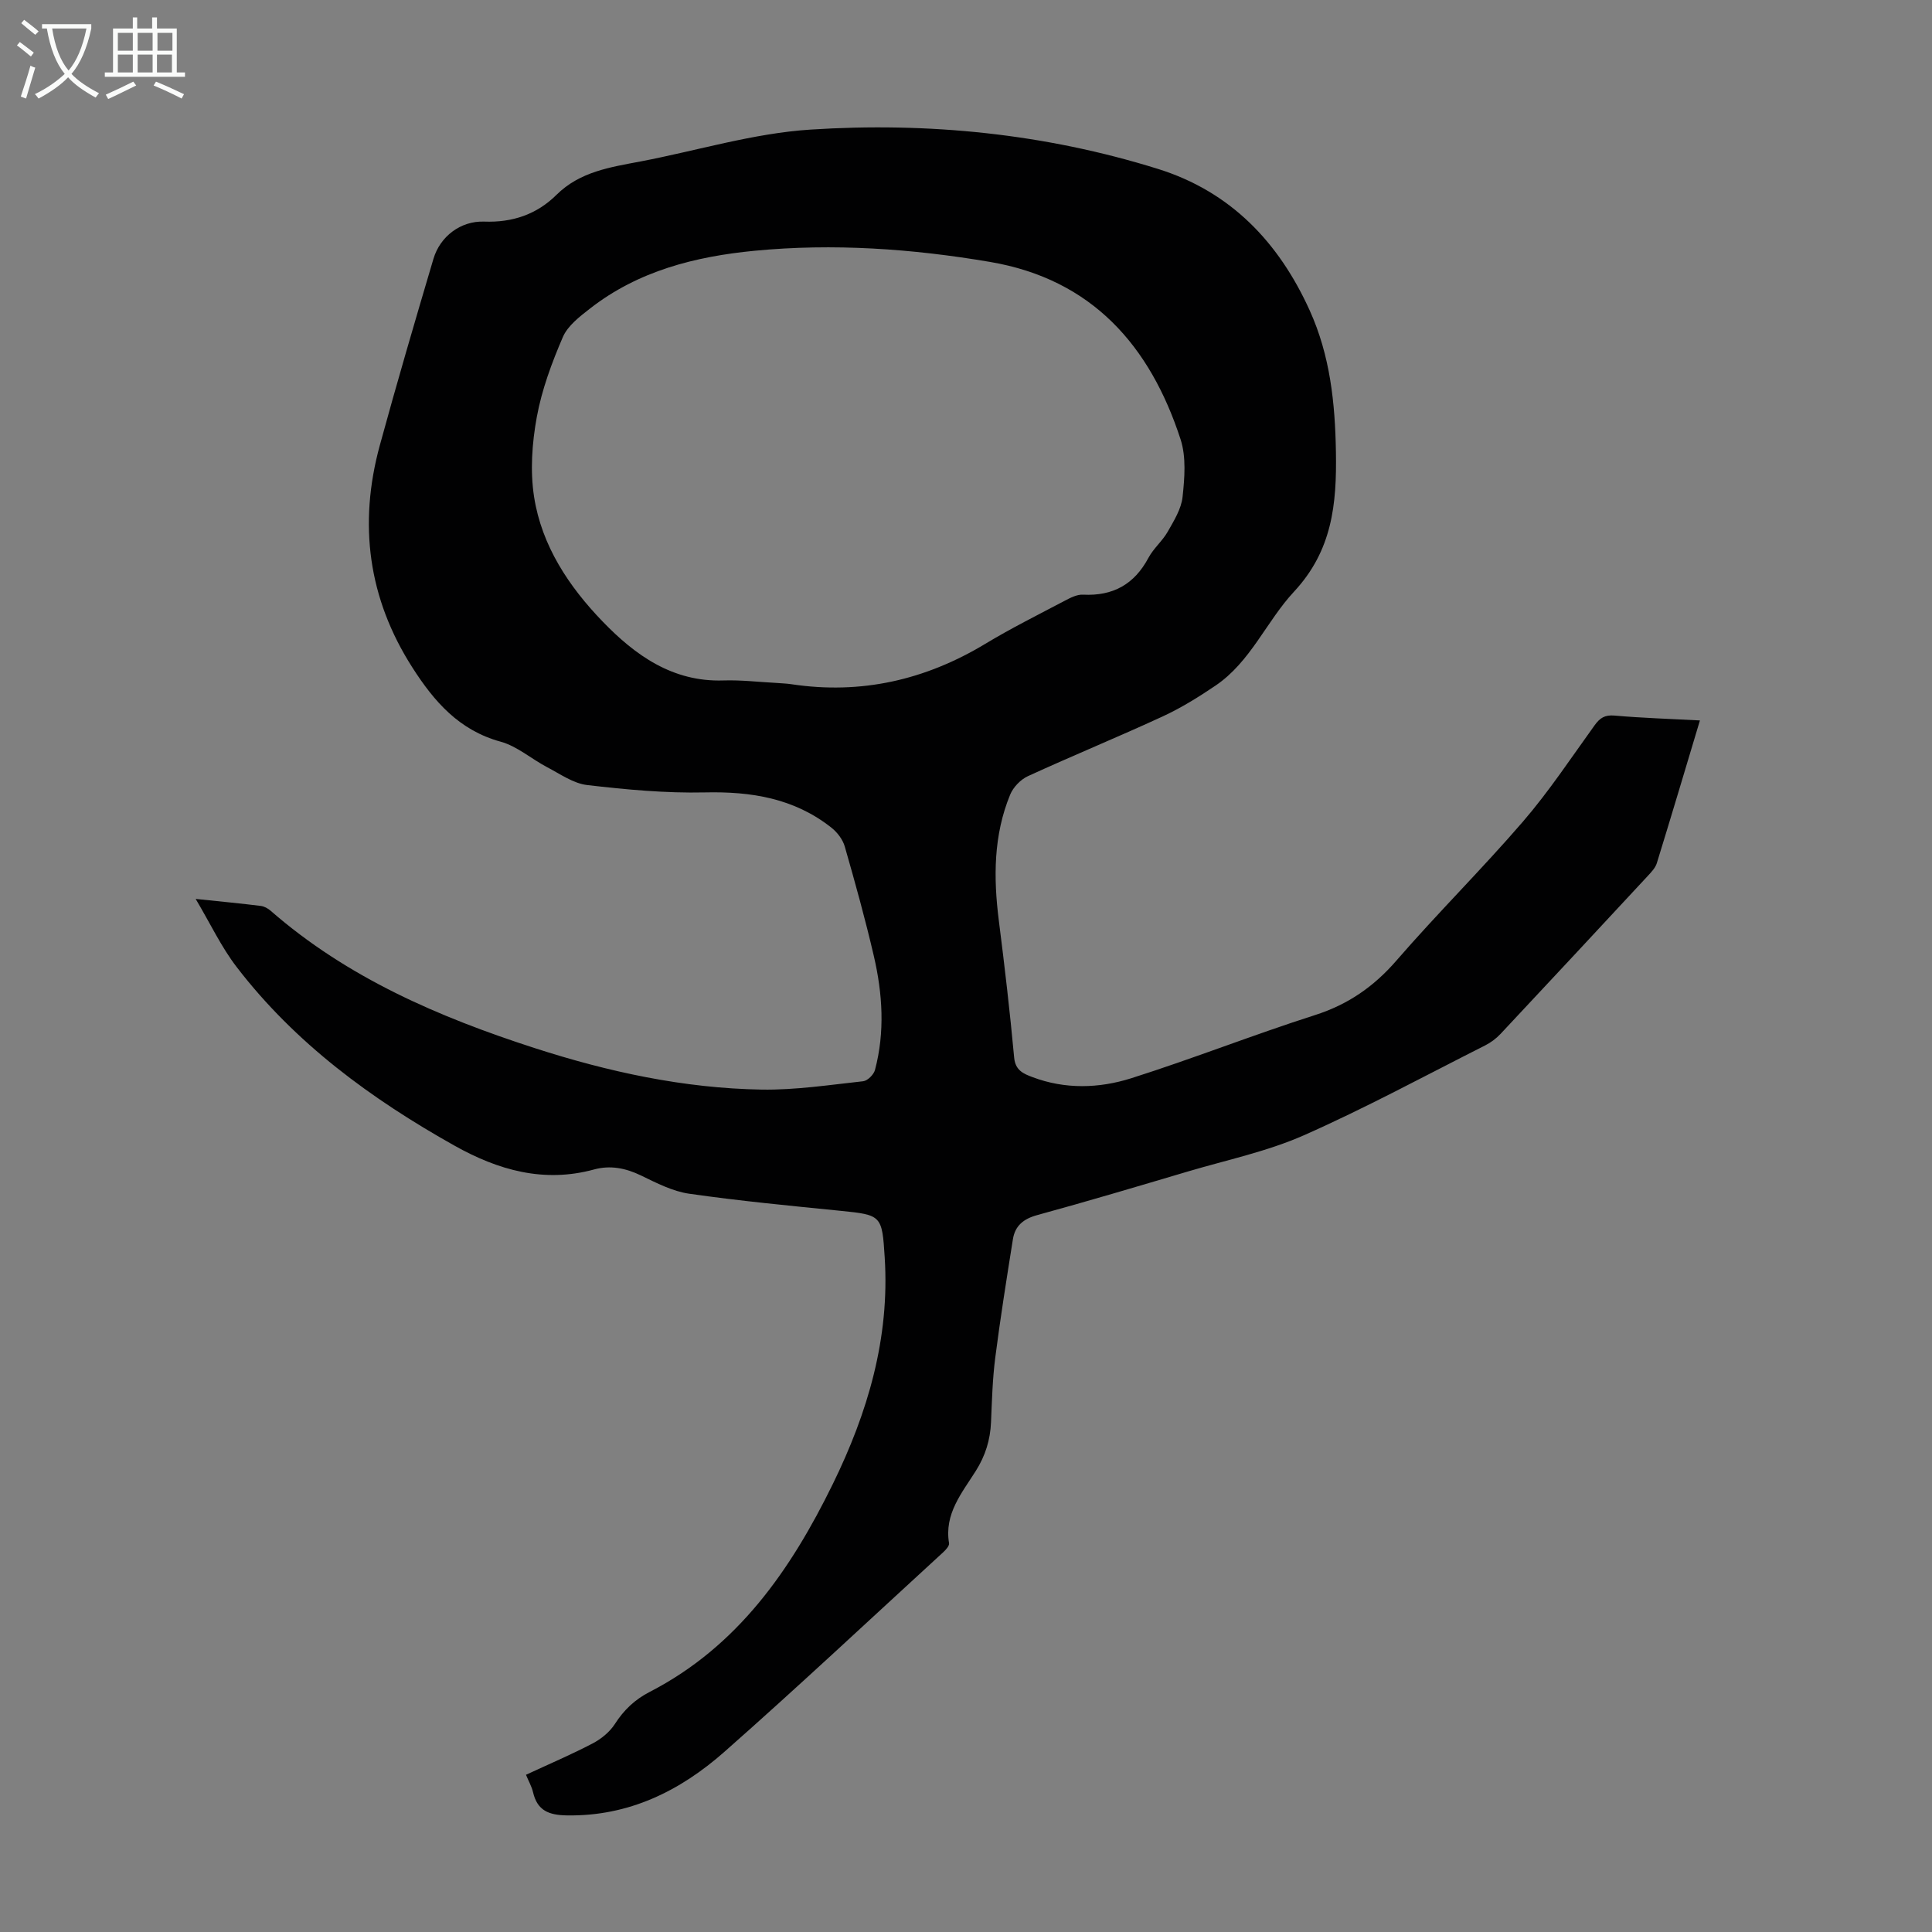 <svg enable-background="new 0 0 400 400" viewBox="0 0 400 400" xmlns="http://www.w3.org/2000/svg"><rect x="0" y="0" width="400" height="400" fill="#808080" stroke="none"/><path d="m40.51 186.11c5.27.55 9.38.94 13.47 1.45.72.09 1.49.51 2.04.99 15.92 13.9 34.85 22.03 54.66 28.44 15.28 4.94 30.91 8.33 47.01 8.6 7 .11 14.03-.97 21.02-1.73.91-.1 2.18-1.37 2.44-2.32 2.09-7.86 1.58-15.79-.23-23.6-1.77-7.62-3.86-15.16-6.02-22.68-.42-1.47-1.57-2.96-2.79-3.92-7.69-6.07-16.58-7.5-26.19-7.28-8.1.18-16.26-.58-24.33-1.52-2.88-.33-5.62-2.3-8.33-3.71-3.24-1.7-6.18-4.33-9.6-5.27-8.6-2.35-13.77-8.31-18.27-15.34-9.18-14.33-11.2-29.73-6.76-46 3.53-12.92 7.3-25.78 11.11-38.63 1.37-4.63 5.63-7.89 10.5-7.71 5.87.22 10.89-1.5 14.96-5.53 4.88-4.83 11.14-5.73 17.4-6.92 11.74-2.24 23.38-5.84 35.21-6.6 24.34-1.57 48.53.83 71.96 8.15 15 4.69 24.97 15.14 31.38 29.27 4.24 9.36 5.27 19.14 5.44 29.37.18 10.8-.77 20.38-8.69 28.89-5.71 6.14-8.97 14.51-16.23 19.43-3.5 2.37-7.14 4.63-10.97 6.4-9.23 4.26-18.65 8.12-27.89 12.36-1.51.69-3.04 2.29-3.67 3.83-3.46 8.41-3.47 17.19-2.34 26.09 1.2 9.43 2.3 18.87 3.17 28.34.24 2.68 1.98 3.36 3.78 4.04 6.76 2.56 13.79 2.35 20.46.24 12.77-4.05 25.26-8.99 38.02-13.07 6.85-2.19 12.19-5.88 16.89-11.3 8.5-9.81 17.75-18.97 26.22-28.8 5.38-6.25 9.97-13.2 14.81-19.91 1.09-1.51 2.09-2.18 4.1-2.01 5.76.51 11.56.68 17.7 1.01-3.04 10.13-5.93 19.85-8.92 29.54-.31 1-1.16 1.88-1.91 2.69-10.13 10.91-20.27 21.81-30.45 32.67-.89.95-2.01 1.79-3.18 2.38-12.47 6.29-24.78 12.97-37.54 18.61-7.61 3.36-15.93 5.1-23.96 7.48-10.39 3.08-20.78 6.18-31.24 9.04-2.86.78-4.6 2.22-5.04 5.01-1.3 8.15-2.6 16.3-3.65 24.49-.57 4.43-.69 8.93-.88 13.4-.16 3.65-1.16 6.9-3.14 10.05-2.86 4.55-6.58 8.89-5.55 14.98.09.54-.65 1.36-1.18 1.85-15.09 13.83-30.02 27.84-45.37 41.38-9.17 8.08-19.77 13.33-32.54 13.13-3.78-.06-6.15-.98-7.04-4.8-.27-1.16-.89-2.23-1.46-3.61 4.75-2.21 9.36-4.17 13.78-6.48 1.78-.93 3.55-2.37 4.62-4.03 1.87-2.92 4.15-5.08 7.25-6.67 18.22-9.4 29.19-25.27 37.89-43.05 7.22-14.76 11.79-30.16 10.73-46.87-.55-8.69-.62-8.81-9.12-9.66-10.46-1.05-20.94-2.05-31.34-3.54-3.44-.49-6.78-2.22-9.98-3.77-3.17-1.54-6.38-2.17-9.71-1.26-10.44 2.85-19.89.14-28.93-4.93-17.22-9.66-32.97-21.18-45.1-36.99-3.16-4.11-5.4-8.9-8.48-14.09zm120.33-44.71c1 .08 2.02.11 3.01.26 14.42 2.17 27.7-.86 40.14-8.36 5.35-3.23 10.97-6.03 16.51-8.95 1.15-.61 2.51-1.3 3.74-1.23 6.19.31 10.61-2.14 13.54-7.64 1.04-1.95 2.88-3.46 3.98-5.39 1.29-2.28 2.82-4.72 3.08-7.22.42-3.92.77-8.24-.41-11.89-6.31-19.43-18.36-33.16-39.44-36.75-16.14-2.74-32.45-3.89-48.79-2.31-12.26 1.19-24.05 4.16-34.03 11.95-2.15 1.67-4.62 3.56-5.64 5.92-2.29 5.32-4.35 10.87-5.39 16.54-.99 5.4-1.4 11.18-.56 16.56 1.58 10.12 7.21 18.56 14.18 25.78 6.73 6.97 14.48 12.56 25.02 12.21 3.68-.12 7.38.33 11.06.52z" fill="#010102"/><g fill="#fafbfa"><path d="m6.4 11.7c-1-.8-1.9-1.6-2.9-2.3l.6-.7c.9.7 1.9 1.4 2.9 2.2zm-2.1 8.3c.7-2.1 1.4-4.2 2-6.4.2.1.6.3 1 .4-.7 2.3-1.3 4.4-1.9 6.4zm3-12.8c-1.1-.9-2.1-1.7-2.9-2.4l.6-.7c1 .8 2 1.5 3 2.4zm1.4-1.3v-.9h10.2v.9c-.9 4.2-2.3 7.3-4.1 9.4 1.3 1.4 3.2 2.7 5.7 4-.2.2-.4.5-.7.9-2.5-1.4-4.4-2.7-5.7-4.2-1.4 1.5-3.5 3-6.1 4.4 0 0 0 0-.1-.1-.3-.4-.5-.7-.7-.8 2.7-1.3 4.7-2.8 6.2-4.2-1.8-2.2-3-5.3-3.7-9.4zm9.2 0h-7.1c.6 3.8 1.7 6.7 3.4 8.7 1.7-2 2.9-4.8 3.7-8.7z"/><path d="m31.6 3.6h.9v2.3h4.1v9.1h1.7v.9h-16.6v-.9h1.7v-9.1h4.1v-2.3h.9v2.3h3.1v-2.3zm-4 13.3.6.8c-1.9.9-3.8 1.9-5.8 2.8-.2-.3-.3-.6-.5-.9 2-.9 3.9-1.8 5.7-2.7zm-3.2-10.1v3.7h3.1v-3.7zm0 4.5v3.7h3.1v-3.7zm4.1-4.5v3.7h3.1v-3.7zm0 4.5v3.7h3.1v-3.7zm9.1 9.1c-2.1-1.1-4.1-2-5.8-2.7l.5-.8c2.2.9 4.1 1.8 5.8 2.6zm-1.9-13.6h-3.1v3.7h3.1zm-3.2 4.5v3.7h3.1v-3.7z"/></g></svg>